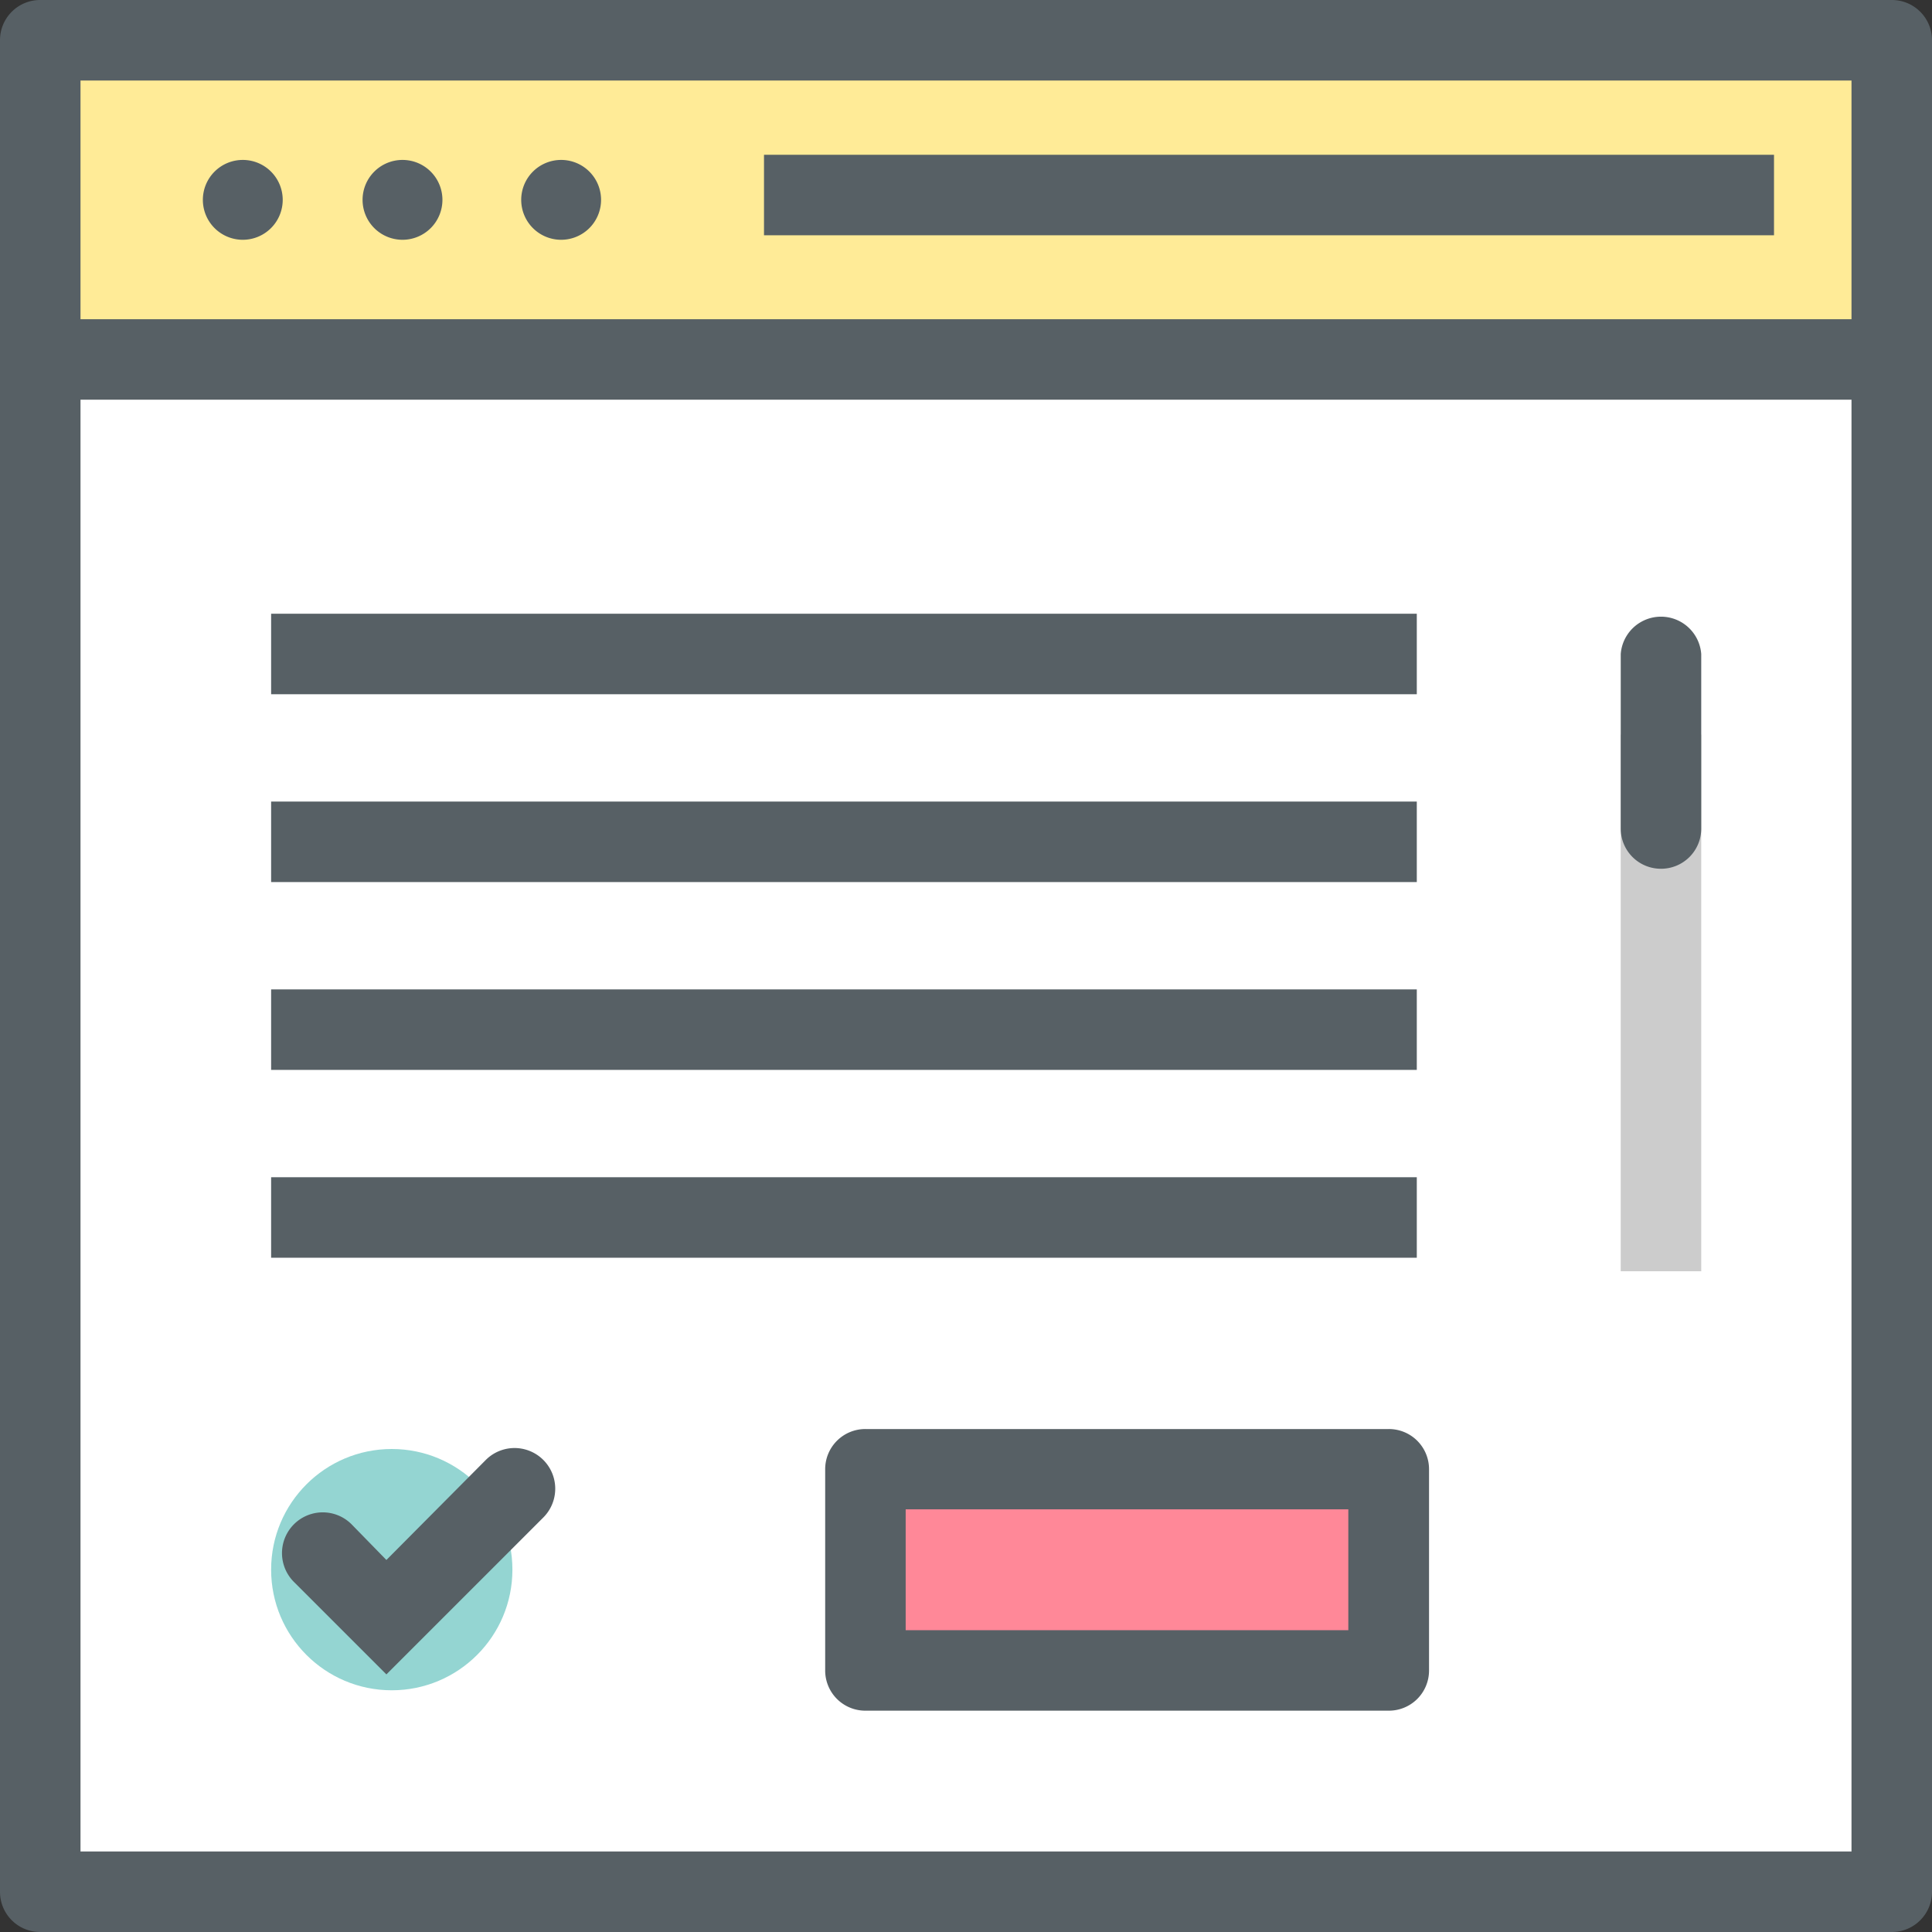 <svg xmlns:xlink="http://www.w3.org/1999/xlink" xmlns="http://www.w3.org/2000/svg" width="800" height="800" viewBox="0 0 90 90">

<rect x="0" y="0" width="90" height="90" fill="#333333" stroke="none"/>

<defs>

<style>.cls-1{fill:#ffffff;}.cls-2{fill:#ffeb97;}.cls-3{fill:#576065;}.cls-4{fill:#ff8898;}.cls-5{fill:#94d5d2;}.cls-6{fill:#ccc;}</style>

</defs>

<title>terms-of-delivery</title>

<g id="terms-of-delivery">

<g id="terms-of-delivery-2" data-name="terms-of-delivery">

<g id="fill">

<rect class="cls-1" x="1.88" y="1.88" width="86.25" height="86.25"/>

<rect class="cls-2" x="1.88" y="1.88" width="86.25" height="14.87"/>

<path class="cls-3" d="M13.17,9.31a1.86,1.86,0,1,1-1.86-1.86,1.86,1.86,0,0,1,1.86,1.86"/>

<path class="cls-3" d="M20.61,9.31a1.86,1.86,0,1,1-1.86-1.86,1.86,1.86,0,0,1,1.86,1.86"/>

<path class="cls-3" d="M28,9.31a1.86,1.86,0,1,1-1.86-1.86A1.86,1.86,0,0,1,28,9.31"/>

<rect class="cls-4" x="40.31" y="68.44" width="24.38" height="9.38"/>

<circle class="cls-5" cx="18.25" cy="73.12" r="5.62"/>

</g>

<g id="outline">

<path class="cls-3" d="M88.13,90H1.88A1.87,1.87,0,0,1,0,88.13V1.88A1.87,1.87,0,0,1,1.88,0H88.13A1.87,1.87,0,0,1,90,1.88V88.13A1.87,1.87,0,0,1,88.13,90ZM3.75,86.25h82.5V3.75H3.75Z"/>

<path class="cls-3" d="M86.64,18.62H3.36a1.88,1.88,0,0,1,0-3.75H86.64a1.88,1.88,0,1,1,0,3.75Z"/>

<rect class="cls-3" x="35.59" y="7.21" width="47.05" height="3.75"/>

<rect class="cls-3" x="12.63" y="28.59" width="53.37" height="3.75"/>

<rect class="cls-3" x="12.63" y="37.34" width="53.37" height="3.75"/>

<rect class="cls-3" x="12.63" y="46.09" width="53.37" height="3.75"/>

<rect class="cls-3" x="12.63" y="54.84" width="53.37" height="3.75"/>

<rect class="cls-6" x="75.5" y="34.22" width="3.75" height="25"/>

<path class="cls-3" d="M77.37,40.47a1.87,1.87,0,0,1-1.87-1.87V30.47a1.88,1.88,0,0,1,3.75,0v8.12A1.87,1.87,0,0,1,77.37,40.47Z"/>

<path class="cls-3" d="M64.69,79.69H40.31a1.87,1.87,0,0,1-1.87-1.87V68.44a1.87,1.87,0,0,1,1.88-1.87H64.69a1.87,1.87,0,0,1,1.88,1.88v9.38A1.87,1.87,0,0,1,64.69,79.69Zm-22.5-3.75H62.81V70.31H42.19Z"/>

<path class="cls-3" d="M18,78l-4.3-4.3A1.87,1.87,0,1,1,16.37,71L18,72.67,22.64,68A1.87,1.87,0,1,1,25.3,70.7Z"/>

</g>

</g>

</g>

</svg>